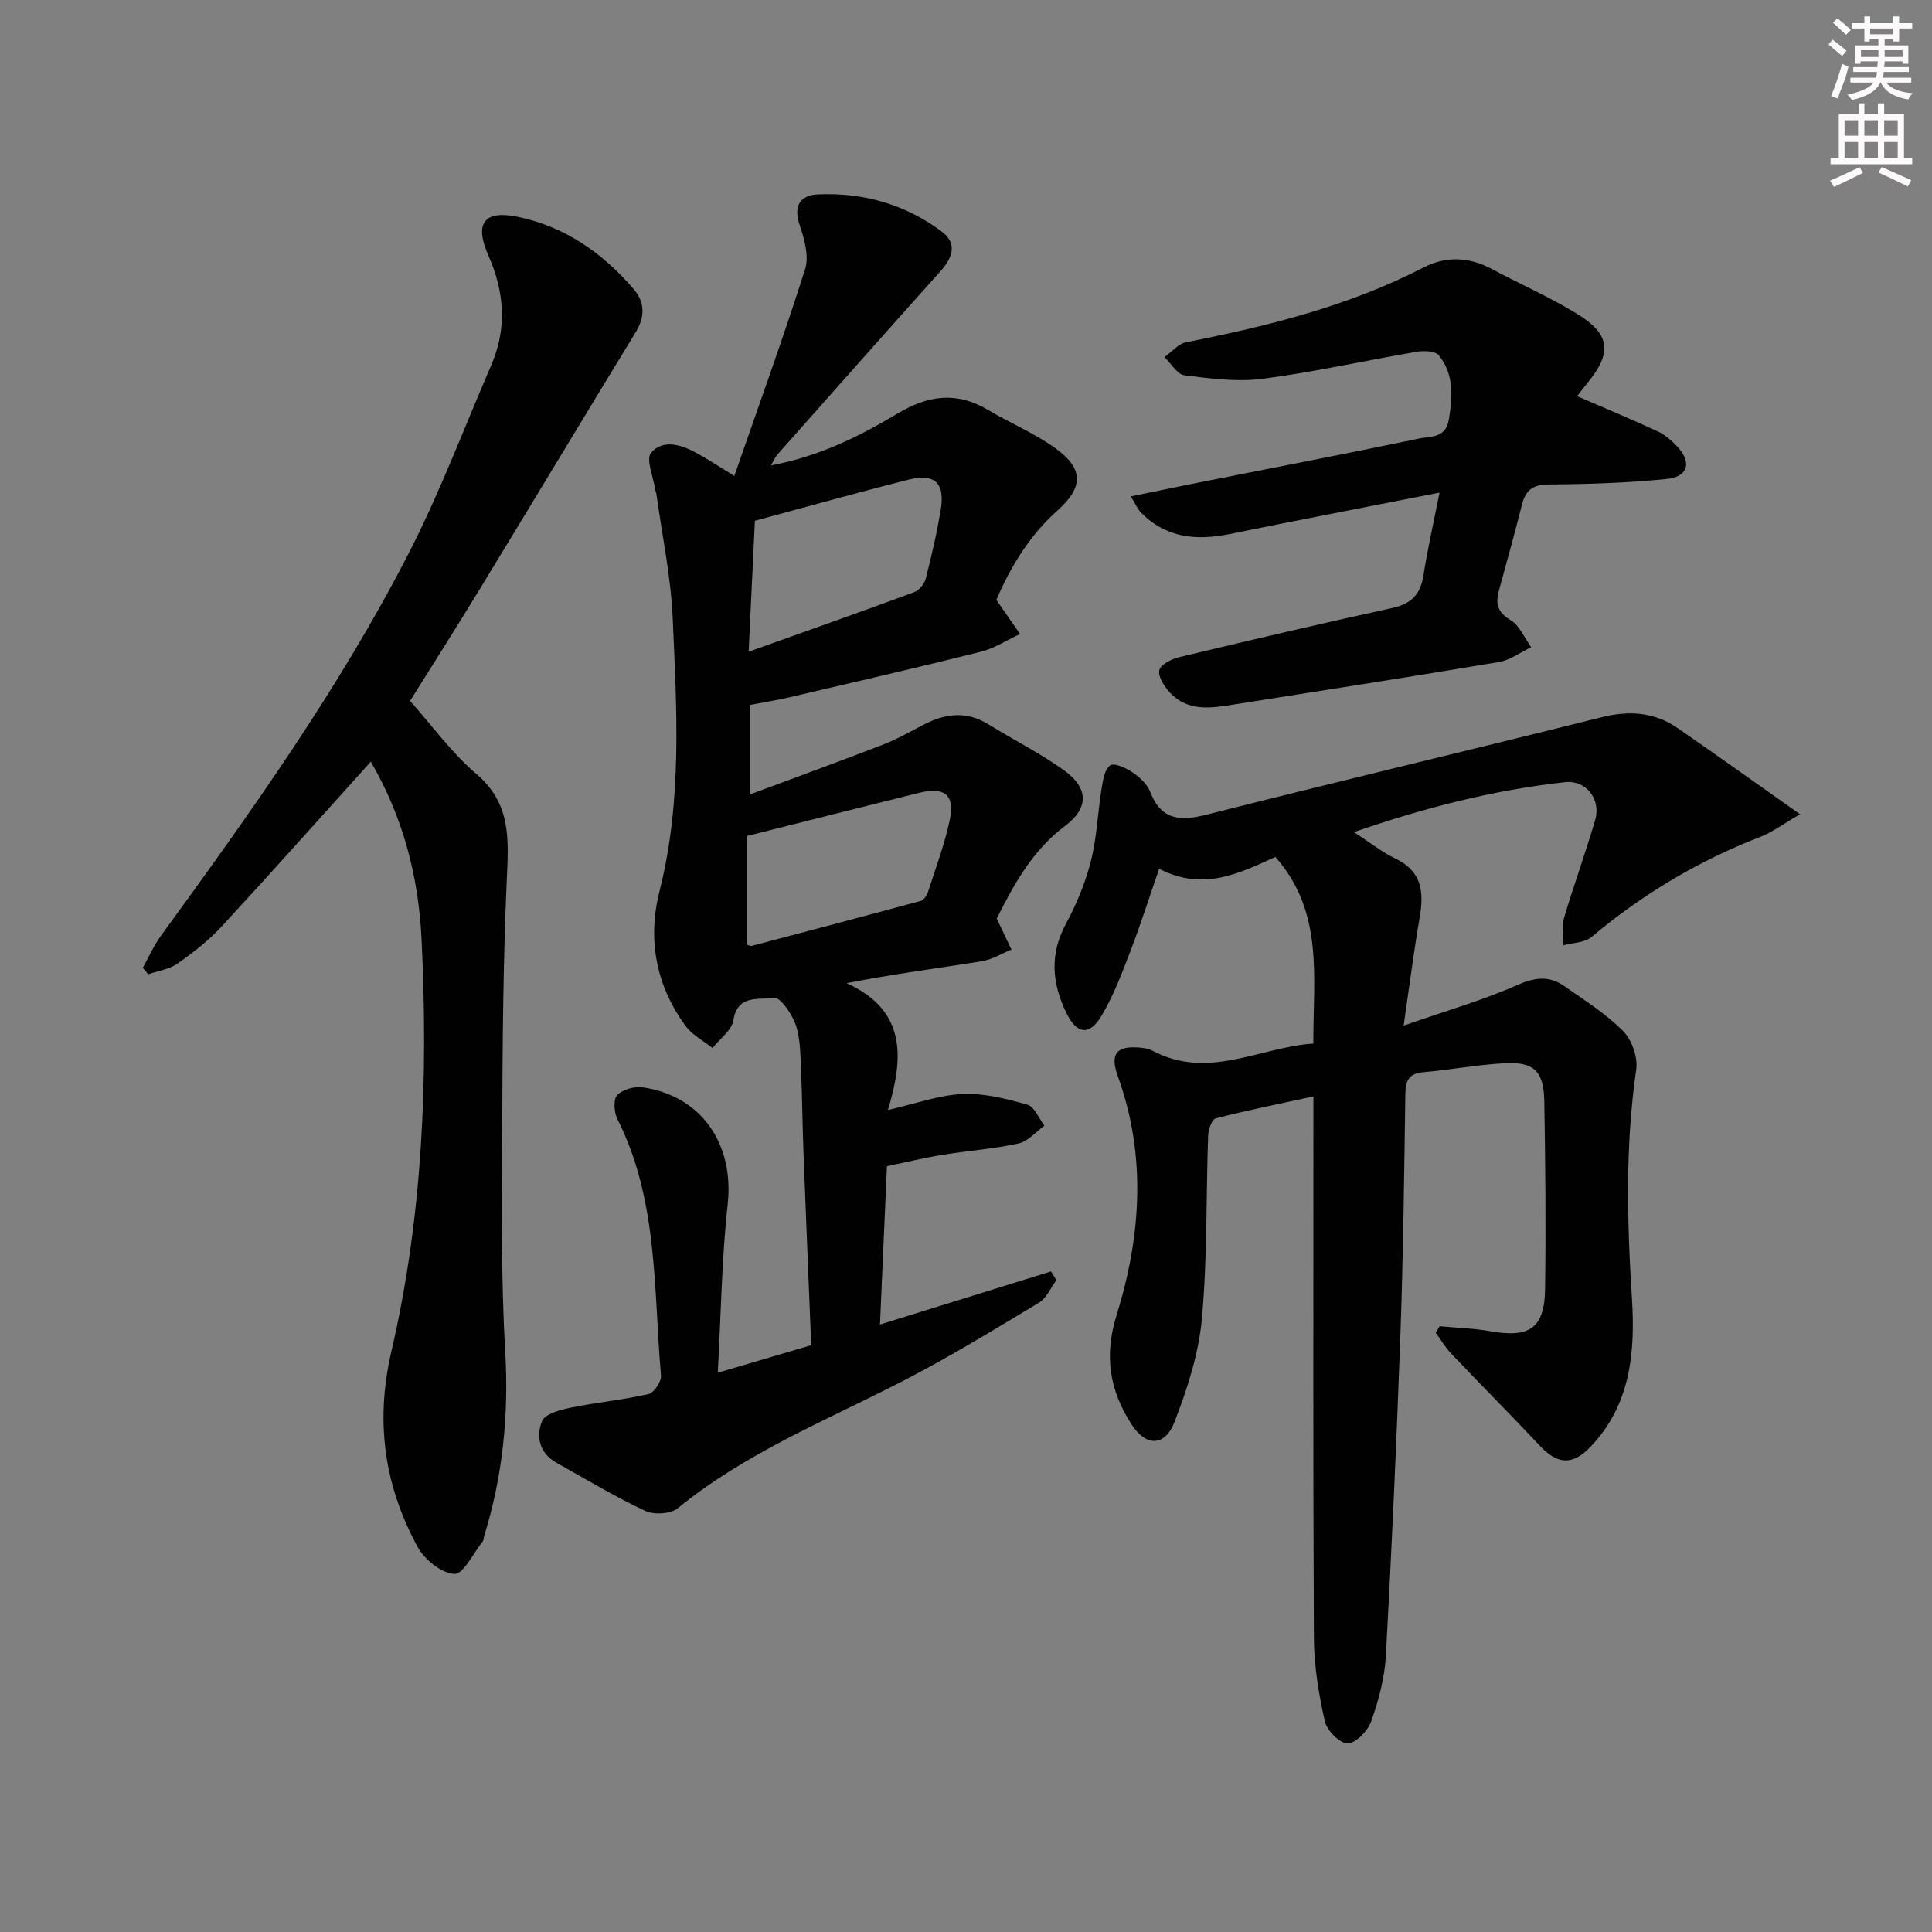 <svg enable-background="new 0 0 400 400" viewBox="0 0 400 400" xmlns="http://www.w3.org/2000/svg"><rect x="0" y="0" width="400" height="400" fill="#808080" stroke="none"/><g fill="#010102"><path d="m206.36 190.18c1.33 2.79 2.19 4.6 3.05 6.42-2.06.84-4.06 2.09-6.2 2.43-9.08 1.45-18.21 2.62-27.93 4.52 12.55 5.69 11.75 15.62 8.56 26.26 5.79-1.32 10.58-3.09 15.44-3.31 4.45-.2 9.07.98 13.43 2.21 1.47.41 2.37 2.84 3.53 4.35-1.79 1.28-3.42 3.26-5.39 3.69-5.17 1.13-10.51 1.5-15.75 2.35-3.74.61-7.44 1.51-11.47 2.35-.47 10.76-.94 21.35-1.44 32.78 12.07-3.75 23.74-7.37 35.4-10.99.38.6.75 1.2 1.13 1.8-1.18 1.58-2.04 3.71-3.6 4.66-9.22 5.55-18.42 11.18-27.97 16.11-15.93 8.23-32.7 14.91-46.81 26.44-1.49 1.21-4.94 1.42-6.77.56-6.3-2.96-12.3-6.57-18.39-9.98-3.52-1.97-4.25-5.48-2.95-8.6.63-1.52 3.79-2.35 5.95-2.79 5.33-1.1 10.79-1.6 16.08-2.81 1.14-.26 2.7-2.59 2.59-3.83-1.55-17.94-.56-36.33-9.03-53.12-.7-1.39-.87-4.06-.03-4.95 1.12-1.18 3.56-1.85 5.27-1.61 12.22 1.76 18.96 11.81 17.6 24.2-1.25 11.33-1.38 22.79-2.05 34.89 7.03-2.07 13.02-3.84 19.34-5.7-.54-13.51-1.1-26.78-1.6-40.05-.24-6.32-.28-12.64-.58-18.95-.13-2.63-.24-5.42-1.2-7.81-.83-2.06-3.11-5.3-4.27-5.1-3.03.5-7.58-.89-8.47 4.66-.33 2.08-2.82 3.82-4.32 5.72-1.88-1.5-4.19-2.69-5.56-4.56-6.16-8.41-7.93-17.94-5.4-27.94 4.74-18.72 3.56-37.69 2.72-56.62-.38-8.54-2.19-17.02-3.36-25.52-.04-.33-.21-.64-.25-.96-.38-2.62-2-6.35-.85-7.65 2.57-2.92 6.42-1.6 9.61.17 2.17 1.2 4.24 2.57 7.61 4.64 5.01-14.42 10.12-28.52 14.66-42.81.85-2.69-.16-6.28-1.14-9.17-1.35-3.99.17-6.15 3.74-6.31 9.38-.43 18.12 2.02 25.68 7.69 3.27 2.45 2.29 5.36-.19 8.14-11.32 12.64-22.58 25.35-33.84 38.05-.41.46-.65 1.07-1.34 2.23 9.94-1.84 18.26-5.98 26.19-10.72 6.32-3.78 12.22-4.65 18.69-.81 4.57 2.71 9.56 4.8 13.87 7.86 5.96 4.22 6.1 8.08.63 12.96-6 5.35-9.86 11.95-12.7 18.55 1.86 2.67 3.38 4.86 4.91 7.06-2.7 1.25-5.29 2.96-8.13 3.68-13.18 3.3-26.42 6.34-39.66 9.44-2.57.6-5.18 1-8.08 1.56v18.52c9.43-3.52 18.53-6.82 27.56-10.32 2.94-1.14 5.7-2.74 8.51-4.19 4.43-2.27 8.79-2.74 13.24.01 5.23 3.23 10.77 6 15.74 9.58 5.04 3.63 5.03 7.79.19 11.42-6.93 5.17-10.77 12.44-14.2 19.22zm-51.36-55.25c12.2-4.36 23.26-8.26 34.25-12.32 1.04-.38 2.14-1.72 2.42-2.82 1.22-4.81 2.36-9.66 3.14-14.56.82-5.19-1.37-7.26-6.5-5.97-10.71 2.69-21.34 5.69-32.02 8.56-.41 8.63-.82 17.21-1.29 27.11zm-.33 38.15v22.53c.59.16.77.28.91.24 11.68-3.08 23.36-6.15 35.02-9.32.63-.17 1.27-1.08 1.5-1.78 1.63-5.05 3.53-10.06 4.59-15.24 1.01-4.94-1.23-6.64-6.26-5.39-11.88 2.94-23.75 5.94-35.76 8.96z"/><path d="m372.68 168.58c-3.69 2.14-5.79 3.75-8.17 4.67-12.86 4.95-24.48 11.91-35.03 20.77-1.41 1.18-3.84 1.15-5.8 1.69.01-1.86-.4-3.85.11-5.57 2.02-6.84 4.48-13.55 6.48-20.39 1.24-4.24-1.87-8.3-6.26-7.81-14.69 1.62-28.94 5.25-43.69 10.34 3.35 2.17 5.83 4.16 8.63 5.5 5.48 2.63 5.88 6.95 4.98 12.15-1.18 6.82-2.05 13.7-3.32 22.41 8.79-3.07 16.35-5.23 23.47-8.38 3.62-1.6 6.59-2.01 9.69.14 4.22 2.93 8.66 5.73 12.25 9.34 1.82 1.83 3.11 5.46 2.74 8-2.28 15.75-1.9 31.46-.89 47.28.7 11.06-.19 22.05-8.54 30.79-3.7 3.88-6.81 3.77-10.5-.16-6.05-6.42-12.27-12.68-18.35-19.07-1.24-1.3-2.16-2.89-3.23-4.35.27-.45.54-.9.81-1.35 3.53.34 7.11.43 10.59 1.05 7.99 1.42 11.12-.65 11.24-8.66.19-12.99.06-25.99-.16-38.98-.11-6.24-2.14-8.2-8.26-7.86-5.62.31-11.2 1.37-16.82 1.86-3.11.27-3.65 1.89-3.69 4.63-.24 16.47-.43 32.95-1.01 49.42-.79 22.26-1.8 44.51-3.02 66.74-.25 4.58-1.49 9.21-3.02 13.56-.7 1.98-3.15 4.56-4.88 4.62-1.59.06-4.32-2.68-4.74-4.58-1.26-5.63-2.23-11.46-2.26-17.22-.19-35.65-.1-71.31-.1-106.97 0-1.64 0-3.27 0-5.19-7.04 1.53-13.67 2.86-20.21 4.54-.81.21-1.55 2.32-1.59 3.58-.44 12.64-.15 25.33-1.29 37.89-.66 7.26-3.01 14.54-5.67 21.39-2.01 5.16-5.92 5.14-8.91.49-4.49-6.98-5.74-14.07-3.08-22.62 5.05-16.23 6.23-32.91.27-49.4-1.65-4.56-.41-6.36 4.31-5.99.98.08 2.04.22 2.88.67 11.49 6.1 22.1-.71 33.27-1.5-.05-13.71 2.25-27.15-7.85-38.63-7.24 3.26-14.83 7.24-24.07 2.45-2.04 5.89-3.82 11.51-5.93 17-1.78 4.62-3.53 9.35-6.08 13.56-2.5 4.13-5.1 3.6-7.19-.69-3.01-6.19-3.51-12.19-.07-18.54 2.2-4.06 4-8.46 5.14-12.93 1.23-4.87 1.41-10.01 2.21-15 .28-1.72.63-4.01 1.79-4.81.84-.58 3.28.55 4.64 1.47 1.47.99 3.02 2.42 3.63 4 2.34 6.03 6.37 6.09 11.87 4.69 27.16-6.87 54.43-13.34 81.62-20.13 5.69-1.42 10.91-1.06 15.72 2.25 8.13 5.62 16.17 11.38 25.34 17.84z"/><path d="m76.77 157.7c-10.33 11.45-20.49 22.87-30.86 34.1-2.69 2.91-5.89 5.41-9.15 7.69-1.71 1.2-4.03 1.51-6.08 2.22-.37-.45-.74-.9-1.11-1.34 1.22-2.2 2.24-4.54 3.7-6.56 18.6-25.55 37-51.26 51.44-79.45 6.42-12.53 11.4-25.81 17-38.76 3.3-7.64 2.74-15.14-.59-22.69-2.94-6.66-.96-9.47 6.09-8.02 9.75 2.01 17.65 7.54 24.06 15.06 2.23 2.61 2.3 5.64.37 8.79-10.82 17.71-21.51 35.51-32.31 53.23-4.93 8.09-10.01 16.08-14.43 23.14 4.65 5.22 8.66 10.83 13.76 15.16 7.2 6.13 6.64 13.56 6.27 21.75-.76 16.91-.88 33.86-.95 50.79-.06 15.65-.29 31.34.62 46.95.76 13.15-.5 25.82-4.38 38.32-.1.32-.04.73-.22.96-1.96 2.45-4.05 6.9-5.92 6.82-2.69-.12-6.23-3.01-7.66-5.66-6.84-12.66-8.77-25.82-5.4-40.34 6.5-27.98 7.65-56.46 6.27-85.2-.64-13.59-4-25.74-10.52-36.96z"/><path d="m298.04 101.99c-15.13 2.98-29.29 5.7-43.42 8.57-6.92 1.41-13.25.85-18.44-4.5-.64-.66-1.01-1.59-2.06-3.28 4.88-1 9.15-1.9 13.43-2.75 15.47-3.07 30.95-6.04 46.39-9.26 2.26-.47 5.4-.02 6.03-3.9.78-4.76 1.08-9.38-2.06-13.29-.73-.91-3.09-1.01-4.58-.75-10.63 1.81-21.18 4.19-31.85 5.59-5.31.69-10.87-.04-16.25-.72-1.51-.19-2.77-2.45-4.14-3.76 1.49-1.06 2.85-2.76 4.48-3.08 16.99-3.35 33.68-7.49 49.22-15.51 4.47-2.31 9.29-2.2 13.93.27 5.87 3.13 11.99 5.82 17.66 9.27 7.11 4.33 7.47 8.14 2.15 14.57-.83 1.01-1.61 2.06-2 2.57 5.61 2.43 11.16 4.73 16.61 7.24 1.47.68 2.81 1.82 3.95 3 3.24 3.35 2.53 6.44-2.04 6.9-8.09.81-16.25 1.08-24.39 1.13-3.29.02-4.79 1.17-5.55 4.16-1.5 5.95-3.15 11.87-4.77 17.79-.74 2.68-.34 4.5 2.41 6.14 1.87 1.12 2.88 3.69 4.27 5.61-2.23 1.05-4.36 2.68-6.7 3.07-18.16 3.05-36.35 5.87-54.54 8.74-4.81.76-9.75 1.69-13.58-2.44-1.15-1.24-2.47-3.28-2.18-4.61.26-1.18 2.56-2.33 4.15-2.71 14.68-3.51 29.37-6.97 44.12-10.18 4.03-.88 5.85-2.92 6.45-6.88.82-5.36 2.05-10.67 3.3-17z"/></g><path d="m378.6 9.2.8-1c.9.7 1.9 1.4 2.9 2.3l-.9 1.1c-1.1-.9-2-1.7-2.8-2.4zm.5 10.7c.9-2.1 1.6-4.3 2.3-6.7.4.2.8.4 1.3.6-.7 3.1-1.5 4.3-2.2 6.6zm.4-15.2.9-.9c1 .8 2 1.6 2.8 2.4l-1 1c-1-.9-1.9-1.8-2.7-2.5zm12.5-1.3h1.2v1.4h2.7v1.1h-2.7v2.7h-1.2v-.5h-1.8v1.3h4.9v3.8h-1.2v-.5h-3.7c0 .4-.1.9-.1 1.2h5.1v1h-5.2c0 .5-.1.9-.3 1.2h6v1h-5.2c1.1 1.3 2.9 2 5.5 2.2-.4.4-.7.8-.9 1.3-2.9-.5-4.8-1.6-5.7-3.5h-.1c-.8 1.7-2.7 2.9-5.9 3.6-.2-.4-.6-.8-.9-1.1 2.8-.6 4.6-1.4 5.4-2.5h-4.8v-1h5.3c.1-.3.2-.7.2-1.2h-4.9v-1h5c0-.4 0-.8.1-1.2h-3.6v.5h-1.2v-3.8h4.9v-1.3h-1.8v.5h-1.1v-2.7h-2.6v-1.1h2.6v-1.4h1.2v1.4h4.7v-1.4zm-6.7 8.4h3.6c0-.4 0-.9 0-1.4h-3.6zm1.9-4.7h4.7v-1.2h-4.7zm6.7 3.3h-3.7v1.4h3.7z" fill="#fcfafa"/><path d="m384.7 21.4h1.3v2.2h2.8v-2.2h1.3v2.2h4.1v9.1h1.7v1.3h-16.9v-1.3h1.7v-9.1h4.1v-2.2zm.3 13.2.7 1.2c-1.8.9-3.8 1.9-6 2.9-.2-.4-.5-.8-.8-1.3 2.4-1 4.4-2 6.1-2.8zm-3.1-6.5h2.8v-3.2h-2.8zm0 4.6h2.8v-3.3h-2.8v3.2zm4.1-4.6h2.8v-3.2h-2.8zm0 4.6h2.8v-3.3h-2.8zm3.6 1.9c2.1.9 4.1 1.8 6.1 2.7l-.7 1.3c-2.2-1.1-4.2-2-6.1-2.9zm3.3-9.7h-2.8v3.2h2.8zm-2.8 7.8h2.8v-3.3h-2.8z" fill="#fcfafa"/></svg>
